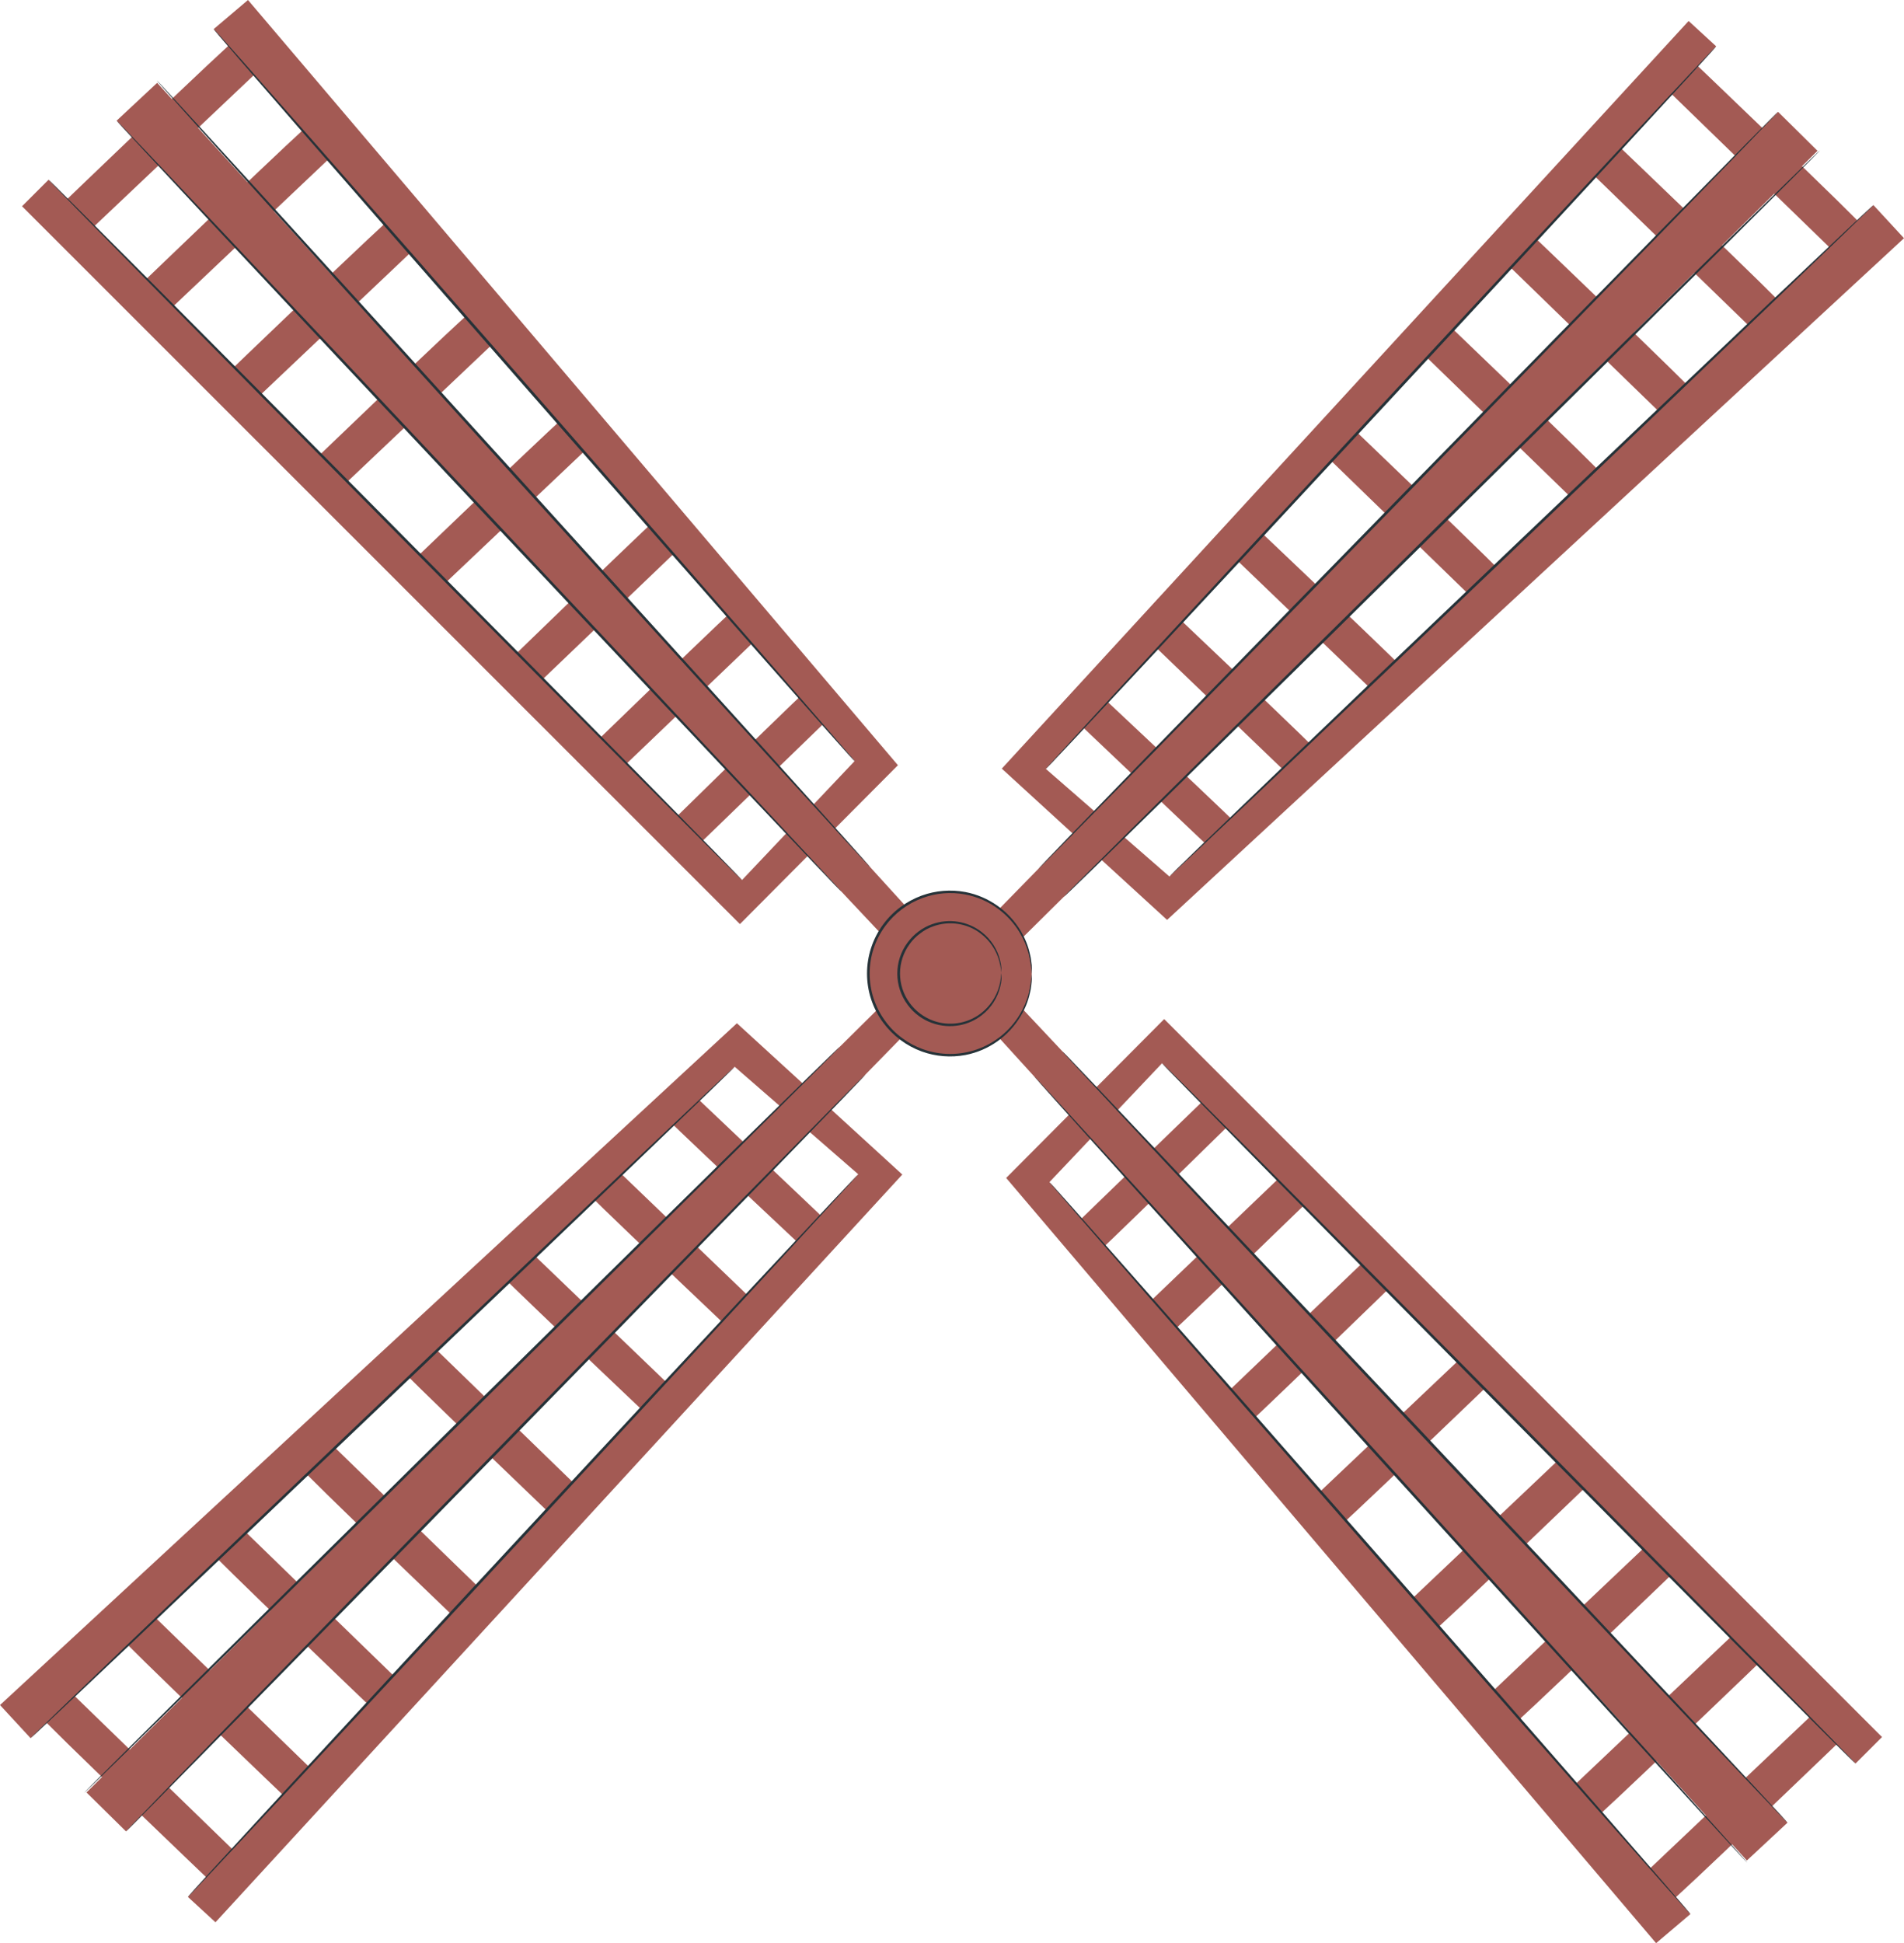 <?xml version="1.0" encoding="UTF-8"?>
<svg id="Layer_1" data-name="Layer 1" xmlns="http://www.w3.org/2000/svg" viewBox="0 0 196.16 200.1">
  <defs>
    <style>
      .cls-1 {
        fill: #a35a54;
      }

      .cls-2 {
        fill: #263238;
      }
    </style>
  </defs>
  <g id="Group_960" data-name="Group 960">
    <g id="Group_951" data-name="Group 951">
      <g id="Group_950" data-name="Group 950">
        <path id="Path_3585" data-name="Path 3585" class="cls-1" d="M2.27,21.24L76.23,95.16l16.28-16.36L25.55,0l-3.54,3L88.05,78.37l-11.6,12.25L5,18.51l-2.73,2.73Z"/>
        <path id="Path_3586" data-name="Path 3586" class="cls-1" d="M24.27,4.09c-.29,0-18.19,17.22-18.19,17.22l2.89,2.69L27.26,6.69l-2.98-2.6h0Z"/>
        <path id="Path_3587" data-name="Path 3587" class="cls-1" d="M32.32,12.42c-.29,0-18.19,17.22-18.19,17.22l2.89,2.69L35.3,15.02l-2.98-2.6h0Z"/>
        <path id="Path_3588" data-name="Path 3588" class="cls-1" d="M40.87,21.95c-.29,0-18.19,17.22-18.19,17.22l2.89,2.69,18.28-17.32-2.98-2.6h0Z"/>
        <path id="Path_3589" data-name="Path 3589" class="cls-1" d="M48.75,31.91c-.29,0-18.19,17.22-18.19,17.22l2.89,2.69,18.28-17.32-2.98-2.6h0Z"/>
        <path id="Path_3590" data-name="Path 3590" class="cls-1" d="M59.34,41.87c-.29,0-18.19,17.22-18.19,17.22l2.89,2.69,18.28-17.32-2.98-2.6h0Z"/>
        <path id="Path_3591" data-name="Path 3591" class="cls-1" d="M69.08,52.12c-.27,0-17.35,16.6-17.35,16.6l2.75,2.6,16.84-16.12-2.24-3.08Z"/>
        <path id="Path_3592" data-name="Path 3592" class="cls-1" d="M76.77,61.72c-.27,0-17.35,16.6-17.35,16.6l2.75,2.6,16.84-16.12-2.24-3.08h0Z"/>
        <path id="Path_3593" data-name="Path 3593" class="cls-1" d="M84.29,70.01c-.26,0-16.57,16.04-16.57,16.04l2.63,2.51,16.08-15.57-2.14-2.98h0Z"/>
        <path id="Path_3594" data-name="Path 3594" class="cls-1" d="M12.01,12.42L91.13,96.54l2.92-2.41L16.19,8.53l-4.18,3.9Z"/>
      </g>
      <path id="Path_3595" data-name="Path 3595" class="cls-2" d="M76.45,90.63c-.06,.05-16.1-16.05-35.82-35.96S4.95,18.56,5,18.51s16.09,16.04,35.82,35.96c19.73,19.92,35.68,36.1,35.62,36.16Z"/>
      <path id="Path_3596" data-name="Path 3596" class="cls-2" d="M86.7,91.83c-.06,.06-16.82-17.68-37.44-39.6S11.96,12.48,12.01,12.42,28.83,30.1,49.46,52.03c20.63,21.93,37.3,39.74,37.24,39.8h0Z"/>
      <path id="Path_3597" data-name="Path 3597" class="cls-2" d="M89.66,89.31c-.06,.06-16.56-18.04-36.86-40.42S16.09,8.34,16.15,8.28s16.56,18.04,36.86,40.42,36.71,40.56,36.65,40.61h0Z"/>
      <path id="Path_3598" data-name="Path 3598" class="cls-2" d="M88.04,78.38c-.06,.05-14.89-16.78-33.12-37.59S21.95,3.06,22.02,3s14.89,16.77,33.12,37.6c18.24,20.83,32.97,37.73,32.91,37.77Z"/>
    </g>
    <g id="Group_953" data-name="Group 953">
      <g id="Group_952" data-name="Group 952">
        <path id="Path_3599" data-name="Path 3599" class="cls-1" d="M173.97,2.16L103.21,79.15l17.03,15.58L196.16,24.53l-3.15-3.41L120.48,90.26l-12.73-11.08L176.81,4.77l-2.84-2.61Z"/>
        <path id="Path_3600" data-name="Path 3600" class="cls-1" d="M192.02,23.42c-.01-.29-17.97-17.45-17.97-17.45l-2.57,3,18.07,17.54,2.47-3.09Z"/>
        <path id="Path_3601" data-name="Path 3601" class="cls-1" d="M184.03,31.81c-.01-.29-17.97-17.45-17.97-17.45l-2.57,3,18.07,17.53,2.47-3.09h0Z"/>
        <path id="Path_3602" data-name="Path 3602" class="cls-1" d="M174.88,40.75c-.01-.29-17.97-17.45-17.97-17.45l-2.57,3,18.07,17.54,2.47-3.09h0Z"/>
        <path id="Path_3603" data-name="Path 3603" class="cls-1" d="M165.25,49.04c-.01-.29-17.97-17.45-17.97-17.45l-2.57,3,18.07,17.54,2.47-3.09h0Z"/>
        <path id="Path_3604" data-name="Path 3604" class="cls-1" d="M155.75,60.03c-.01-.29-17.97-17.45-17.97-17.45l-2.57,3,18.07,17.54,2.47-3.09Z"/>
        <path id="Path_3605" data-name="Path 3605" class="cls-1" d="M145.91,70.2c-.01-.27-17.31-16.64-17.31-16.64l-2.48,2.86,16.81,16.15,2.98-2.37h0Z"/>
        <path id="Path_3606" data-name="Path 3606" class="cls-1" d="M136.64,78.29c-.01-.27-17.32-16.64-17.32-16.64l-2.48,2.86,16.81,16.15,2.98-2.37h0Z"/>
        <path id="Path_3607" data-name="Path 3607" class="cls-1" d="M128.69,86.15c-.01-.26-16.72-15.88-16.72-15.88l-2.4,2.73,16.23,15.41,2.89-2.26Z"/>
        <path id="Path_3608" data-name="Path 3608" class="cls-1" d="M183.18,11.52L102.46,94.09l2.53,2.82L187.25,15.53l-4.07-4.02Z"/>
      </g>
      <path id="Path_3609" data-name="Path 3609" class="cls-2" d="M107.75,79.18c-.06-.06,15.36-16.76,34.42-37.3S176.75,4.71,176.81,4.77s-15.35,16.75-34.43,37.3c-19.08,20.55-34.58,37.16-34.63,37.11h0Z"/>
      <path id="Path_3610" data-name="Path 3610" class="cls-2" d="M106.98,89.47c-.05-.06,16.96-17.55,38-39.07S183.13,11.47,183.18,11.52s-16.96,17.55-38,39.08-38.15,38.93-38.2,38.87Z"/>
      <path id="Path_3611" data-name="Path 3611" class="cls-2" d="M109.62,92.33c-.05-.06,17.33-17.3,38.84-38.52,21.51-21.22,38.99-38.38,39.04-38.32s-17.33,17.3-38.84,38.53-38.98,38.38-39.04,38.32h0Z"/>
      <path id="Path_3612" data-name="Path 3612" class="cls-2" d="M120.48,90.25c-.05-.06,16.14-15.58,36.17-34.67s36.32-34.52,36.37-34.47-16.14,15.58-36.17,34.67c-20.03,19.09-36.31,34.52-36.37,34.46h0Z"/>
    </g>
    <g id="Group_955" data-name="Group 955">
      <g id="Group_954" data-name="Group 954">
        <path id="Path_3613" data-name="Path 3613" class="cls-1" d="M193.89,178.87L119.94,104.94l-16.28,16.36,66.96,78.8,3.54-3L108.12,121.73l11.6-12.24,71.45,72.11,2.73-2.73Z"/>
        <path id="Path_3614" data-name="Path 3614" class="cls-1" d="M171.89,196.02c.29,0,18.19-17.22,18.19-17.22l-2.89-2.69-18.28,17.32,2.98,2.6h0Z"/>
        <path id="Path_3615" data-name="Path 3615" class="cls-1" d="M163.85,187.68c.29,0,18.19-17.22,18.19-17.22l-2.89-2.69-18.28,17.32,2.98,2.6h0Z"/>
        <path id="Path_3616" data-name="Path 3616" class="cls-1" d="M155.29,178.15c.29,0,18.19-17.22,18.19-17.22l-2.89-2.69-18.28,17.32,2.98,2.6h0Z"/>
        <path id="Path_3617" data-name="Path 3617" class="cls-1" d="M147.42,168.2c.29,0,18.19-17.22,18.19-17.22l-2.89-2.69-18.28,17.32,2.98,2.6h0Z"/>
        <path id="Path_3618" data-name="Path 3618" class="cls-1" d="M136.83,158.23c.29,0,18.19-17.22,18.19-17.22l-2.89-2.69-18.28,17.32,2.98,2.6h0Z"/>
        <path id="Path_3619" data-name="Path 3619" class="cls-1" d="M127.08,147.99c.27,0,17.35-16.6,17.35-16.6l-2.75-2.6-16.84,16.12,2.24,3.08h0Z"/>
        <path id="Path_3620" data-name="Path 3620" class="cls-1" d="M119.39,138.39c.27,0,17.35-16.6,17.35-16.6l-2.75-2.6-16.84,16.12,2.24,3.08h0Z"/>
        <path id="Path_3621" data-name="Path 3621" class="cls-1" d="M111.87,130.1c.26,0,16.57-16.04,16.57-16.04l-2.63-2.51-16.08,15.57,2.14,2.98h0Z"/>
        <path id="Path_3622" data-name="Path 3622" class="cls-1" d="M184.15,187.68L105.04,103.57l-2.92,2.41,77.85,85.61,4.19-3.9Z"/>
      </g>
      <path id="Path_3623" data-name="Path 3623" class="cls-2" d="M119.72,109.48c.05-.05,16.1,16.05,35.82,35.96s35.68,36.1,35.62,36.16-16.09-16.04-35.82-35.96-35.68-36.1-35.62-36.16Z"/>
      <path id="Path_3624" data-name="Path 3624" class="cls-2" d="M109.47,108.28c.05-.05,16.82,17.68,37.44,39.6,20.62,21.92,37.3,39.75,37.24,39.8s-16.82-17.68-37.45-39.6-37.3-39.74-37.24-39.8h0Z"/>
      <path id="Path_3625" data-name="Path 3625" class="cls-2" d="M106.5,110.79c.06-.05,16.56,18.04,36.86,40.42s36.71,40.56,36.66,40.61-16.56-18.04-36.86-40.42-36.71-40.56-36.65-40.61Z"/>
      <path id="Path_3626" data-name="Path 3626" class="cls-2" d="M108.12,121.73c.06-.05,14.89,16.78,33.12,37.59,18.23,20.81,32.97,37.73,32.91,37.78s-14.89-16.77-33.12-37.6-32.97-37.72-32.91-37.77Z"/>
    </g>
    <g id="Group_957" data-name="Group 957">
      <g id="Group_956" data-name="Group 956">
        <path id="Path_3627" data-name="Path 3627" class="cls-1" d="M22.2,197.95L92.96,120.95l-17.04-15.58L0,175.58l3.15,3.41L75.69,109.85l12.73,11.07L19.36,195.34l2.84,2.61Z"/>
        <path id="Path_3628" data-name="Path 3628" class="cls-1" d="M4.14,176.69c.01,.29,17.97,17.45,17.97,17.45l2.57-3-18.07-17.54-2.47,3.09Z"/>
        <path id="Path_3629" data-name="Path 3629" class="cls-1" d="M12.13,168.3c.01,.29,17.97,17.45,17.97,17.45l2.57-3-18.07-17.54-2.47,3.09Z"/>
        <path id="Path_3630" data-name="Path 3630" class="cls-1" d="M21.29,159.35c.01,.29,17.97,17.45,17.97,17.45l2.57-3-18.07-17.54-2.47,3.09Z"/>
        <path id="Path_3631" data-name="Path 3631" class="cls-1" d="M30.91,151.07c.01,.29,17.97,17.45,17.97,17.45l2.57-3-18.07-17.54-2.47,3.09Z"/>
        <path id="Path_3632" data-name="Path 3632" class="cls-1" d="M40.42,140.07c.01,.29,17.97,17.45,17.97,17.45l2.57-3-18.07-17.54-2.47,3.09Z"/>
        <path id="Path_3633" data-name="Path 3633" class="cls-1" d="M50.25,129.9c.01,.27,17.32,16.64,17.32,16.64l2.48-2.86-16.81-16.15-2.98,2.37h0Z"/>
        <path id="Path_3634" data-name="Path 3634" class="cls-1" d="M59.52,121.81c.01,.27,17.32,16.64,17.32,16.64l2.48-2.86-16.81-16.15-2.98,2.37h0Z"/>
        <path id="Path_3635" data-name="Path 3635" class="cls-1" d="M67.48,113.95c.01,.26,16.72,15.88,16.72,15.88l2.4-2.73-16.24-15.41-2.88,2.26Z"/>
        <path id="Path_3636" data-name="Path 3636" class="cls-1" d="M12.98,188.59L93.7,106.01l-2.53-2.82L8.91,184.58l4.07,4.01Z"/>
      </g>
      <path id="Path_3637" data-name="Path 3637" class="cls-2" d="M88.41,120.93c.06,.05-15.36,16.76-34.42,37.3s-34.58,37.17-34.64,37.11,15.35-16.75,34.43-37.3,34.58-37.16,34.63-37.1h0Z"/>
      <path id="Path_3638" data-name="Path 3638" class="cls-2" d="M89.18,110.64c.06,.05-16.96,17.55-38,39.07S13.03,188.64,12.98,188.59s16.95-17.55,38-39.08,38.14-38.93,38.2-38.87h0Z"/>
      <path id="Path_3639" data-name="Path 3639" class="cls-2" d="M86.55,107.77c.06,.05-17.33,17.3-38.84,38.52S8.72,184.67,8.67,184.62s17.33-17.3,38.84-38.53c21.51-21.23,38.98-38.38,39.04-38.32h0Z"/>
      <path id="Path_3640" data-name="Path 3640" class="cls-2" d="M75.69,109.85c.06,.05-16.14,15.58-36.17,34.67S3.2,179.04,3.15,178.99s16.14-15.58,36.17-34.67,36.31-34.52,36.37-34.46h0Z"/>
    </g>
    <g id="Group_958" data-name="Group 958">
      <circle id="Ellipse_123" data-name="Ellipse 123" class="cls-1" cx="97.87" cy="100.24" r="8.42"/>
      <path id="Path_3641" data-name="Path 3641" class="cls-2" d="M106.29,100.25c-.05-.69-.16-1.37-.32-2.04-.2-.78-.52-1.53-.94-2.22-.55-.91-1.28-1.71-2.13-2.35-1.03-.78-2.23-1.31-3.5-1.54-1.46-.27-2.96-.14-4.35,.37-1.54,.57-2.88,1.57-3.85,2.89-2.14,2.91-2.14,6.87,0,9.78,.49,.68,1.08,1.27,1.75,1.76,.64,.48,1.35,.86,2.1,1.13,3.74,1.36,7.92-.12,9.99-3.52,.42-.69,.74-1.43,.94-2.22,.15-.67,.26-1.35,.32-2.04,0,.05,0,.09,0,.14,0,.11,0,.24,0,.4,0,.22-.02,.44-.05,.65-.03,.3-.08,.59-.16,.88-.18,.8-.49,1.57-.91,2.27-1.24,2.11-3.32,3.59-5.72,4.05-1.5,.28-3.05,.16-4.49-.36-1.59-.58-2.97-1.61-3.98-2.97-2.22-3-2.22-7.11,0-10.12,1-1.36,2.39-2.39,3.98-2.97,1.44-.52,2.99-.64,4.49-.36,2.4,.46,4.48,1.94,5.72,4.04,.42,.71,.73,1.47,.91,2.27,.08,.29,.13,.58,.16,.88,.04,.22,.06,.43,.05,.65,0,.16,0,.3,0,.4,0,.05,0,.09,0,.14h0Z"/>
    </g>
    <g id="Group_959" data-name="Group 959">
      <circle id="Ellipse_124" data-name="Ellipse 124" class="cls-1" cx="97.87" cy="100.26" r="5.29"/>
      <path id="Path_3642" data-name="Path 3642" class="cls-2" d="M103.17,100.25s-.01-.47-.22-1.28c-.31-1.14-.99-2.14-1.93-2.85-1.4-1.06-3.25-1.33-4.9-.72-.47,.17-.91,.4-1.3,.71-.42,.3-.79,.67-1.09,1.09-1.34,1.81-1.34,4.28,0,6.1,.6,.82,1.44,1.45,2.39,1.8,1.65,.61,3.5,.33,4.9-.72,.94-.71,1.62-1.71,1.93-2.85,.21-.8,.18-1.28,.22-1.28,.04,.44,0,.88-.11,1.31-.28,1.19-.95,2.24-1.91,2.98-.66,.52-1.44,.87-2.26,1.03-.95,.18-1.93,.11-2.85-.22-.49-.17-.96-.42-1.38-.73-.44-.32-.83-.71-1.15-1.15-1.42-1.91-1.42-4.52,0-6.42,.64-.86,1.51-1.52,2.52-1.88,1.73-.62,3.66-.32,5.11,.81,.96,.74,1.64,1.8,1.91,2.98,.11,.43,.14,.87,.11,1.31h0Z"/>
    </g>
  </g>
</svg>